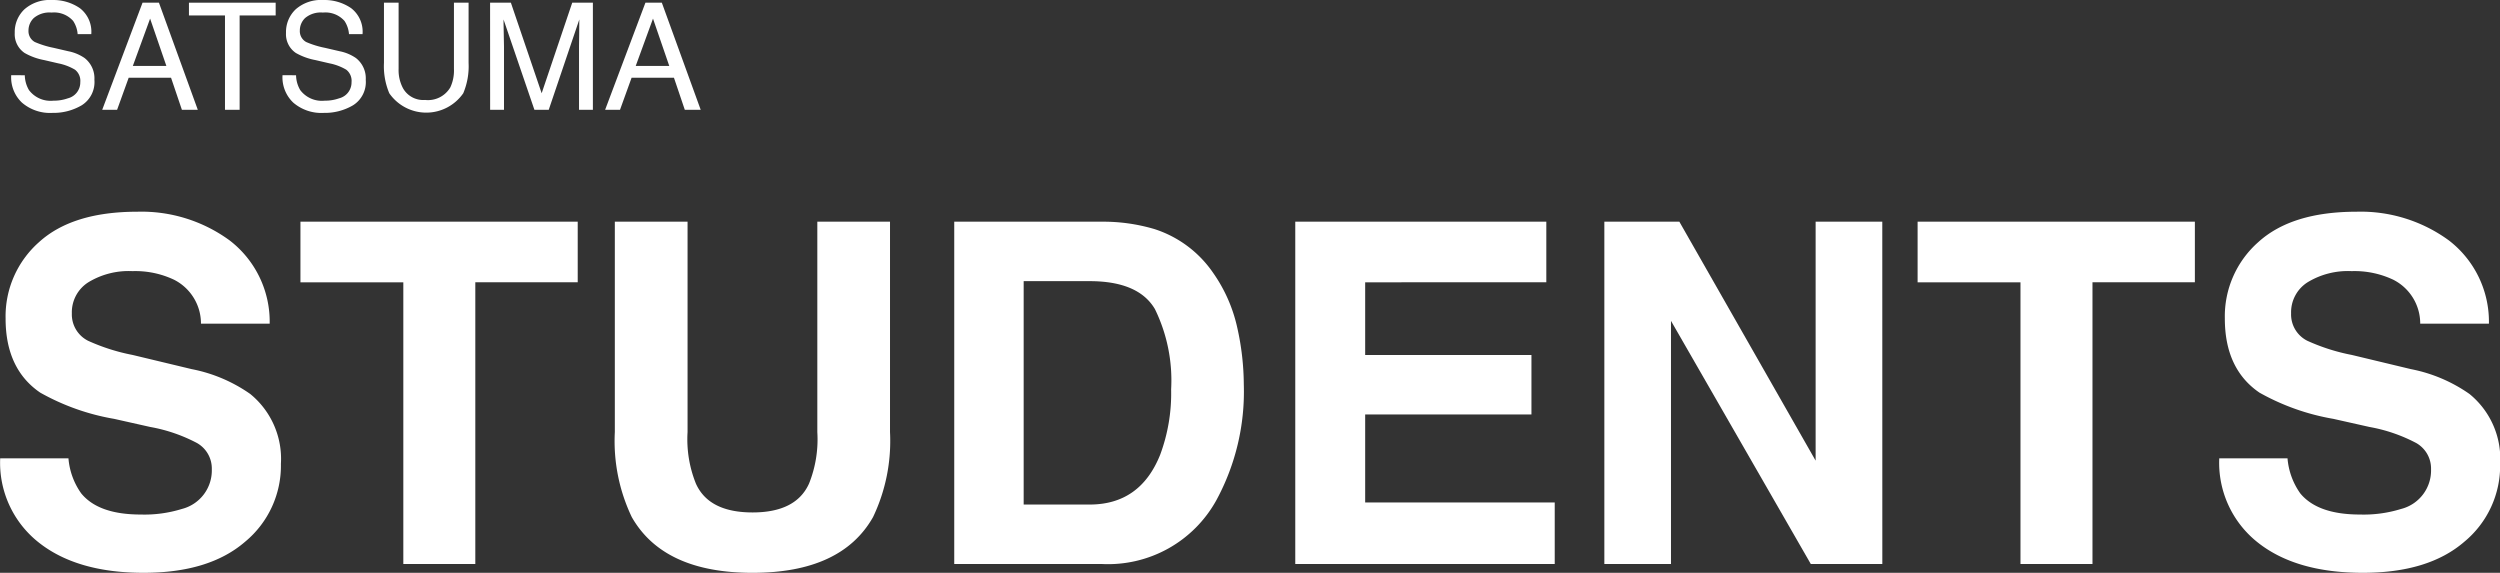 <svg xmlns="http://www.w3.org/2000/svg" width="221.981" height="50.863" viewBox="0 0 221.981 50.863"><rect x="0" y="0" width="221.981" height="50.863" fill="#333333" stroke="none"/><g transform="translate(-608.955 -812.505)"><g transform="translate(608.955 831.303)"><path d="M621.45,858.534a11.221,11.221,0,0,0,3.651-.494,3.528,3.528,0,0,0,2.661-3.526,2.6,2.6,0,0,0-1.32-2.331,14.211,14.211,0,0,0-4.145-1.423l-3.216-.722a20.34,20.34,0,0,1-6.557-2.329q-3.073-2.1-3.072-6.578a8.786,8.786,0,0,1,2.969-6.784q2.97-2.7,8.722-2.7a13.259,13.259,0,0,1,8.2,2.547,9.093,9.093,0,0,1,3.557,7.392h-6.1a4.361,4.361,0,0,0-2.391-3.9,8.023,8.023,0,0,0-3.692-.763,6.888,6.888,0,0,0-3.917.989,3.153,3.153,0,0,0-1.465,2.764,2.615,2.615,0,0,0,1.444,2.432,17.643,17.643,0,0,0,3.959,1.259l5.238,1.257a13.529,13.529,0,0,1,5.2,2.207,7.43,7.43,0,0,1,2.722,6.206,8.76,8.76,0,0,1-3.186,6.919q-3.185,2.752-9,2.753-5.94,0-9.341-2.711a9.011,9.011,0,0,1-3.4-7.455h6.062a6.243,6.243,0,0,0,1.134,3.114Q617.7,858.535,621.45,858.534Z" transform="translate(-608.955 -831.646)" fill="#fff"/><path d="M660.738,832.549v5.381h-9.093v25.013h-6.392V837.93h-9.135v-5.381Z" transform="translate(-609.441 -831.662)" fill="#fff"/><path d="M682.522,851.23V832.549h6.454V851.23a15.661,15.661,0,0,1-1.506,7.547q-2.8,4.948-10.7,4.949t-10.723-4.949a15.649,15.649,0,0,1-1.505-7.547V832.549H671V851.23a10.543,10.543,0,0,0,.742,4.578q1.153,2.557,5.031,2.557,3.855,0,5.011-2.557A10.544,10.544,0,0,0,682.522,851.23Z" transform="translate(-609.95 -831.662)" fill="#fff"/><path d="M708.322,862.943H695.229V832.549h13.093a15.969,15.969,0,0,1,4.7.66,10.035,10.035,0,0,1,5.176,3.855,13.521,13.521,0,0,1,2.165,4.908,23.506,23.506,0,0,1,.577,5.031,20.211,20.211,0,0,1-2.432,10.269A10.983,10.983,0,0,1,708.322,862.943Zm4.722-22.641q-1.464-2.473-5.794-2.474h-5.856v19.836h5.856q4.5,0,6.269-4.434a15.627,15.627,0,0,0,.969-5.793A14.413,14.413,0,0,0,713.044,840.3Z" transform="translate(-610.5 -831.662)" fill="#fff"/><path d="M747.033,849.664H732.269v7.815H749.1v5.464H726.062V832.549h22.291v5.381H732.269v6.455h14.764Z" transform="translate(-611.052 -831.662)" fill="#fff"/><path d="M778.688,862.943h-6.351l-12.414-21.59v21.59h-5.917V832.549h6.66l12.1,21.217V832.549h5.919Z" transform="translate(-611.552 -831.662)" fill="#fff"/><path d="M806.947,832.549v5.381h-9.092v25.013h-6.393V837.93h-9.134v-5.381Z" transform="translate(-612.059 -831.662)" fill="#fff"/><path d="M822.094,858.534a11.217,11.217,0,0,0,3.65-.494,3.527,3.527,0,0,0,2.661-3.526,2.6,2.6,0,0,0-1.32-2.331,14.192,14.192,0,0,0-4.144-1.423l-3.217-.722a20.35,20.35,0,0,1-6.557-2.329q-3.072-2.1-3.071-6.578a8.783,8.783,0,0,1,2.969-6.784q2.97-2.7,8.722-2.7a13.26,13.26,0,0,1,8.2,2.547,9.1,9.1,0,0,1,3.557,7.392h-6.1a4.361,4.361,0,0,0-2.392-3.9,8.023,8.023,0,0,0-3.692-.763,6.884,6.884,0,0,0-3.917.989,3.154,3.154,0,0,0-1.464,2.764,2.612,2.612,0,0,0,1.444,2.432,17.623,17.623,0,0,0,3.959,1.259l5.238,1.257a13.55,13.55,0,0,1,5.2,2.207,7.429,7.429,0,0,1,2.721,6.206,8.76,8.76,0,0,1-3.186,6.919q-3.185,2.752-9,2.753Q816.4,863.71,813,861a9.013,9.013,0,0,1-3.4-7.455h6.061a6.252,6.252,0,0,0,1.135,3.114Q818.343,858.535,822.094,858.534Z" transform="translate(-612.547 -831.646)" fill="#fff"/></g><g transform="translate(609.947 812.505)"><path d="M611.175,819.186a2.7,2.7,0,0,0,.368,1.314,2.4,2.4,0,0,0,2.176.944,3.69,3.69,0,0,0,1.273-.207,1.456,1.456,0,0,0,1.11-1.436,1.253,1.253,0,0,0-.47-1.107,4.686,4.686,0,0,0-1.492-.565l-1.249-.29a5.555,5.555,0,0,1-1.731-.629,2.009,2.009,0,0,1-.878-1.781,2.777,2.777,0,0,1,.863-2.1,3.4,3.4,0,0,1,2.444-.822,4.173,4.173,0,0,1,2.473.721,2.636,2.636,0,0,1,1.016,2.309h-1.21a2.464,2.464,0,0,0-.4-1.173,2.263,2.263,0,0,0-1.918-.743,2.155,2.155,0,0,0-1.569.478,1.526,1.526,0,0,0-.478,1.114,1.1,1.1,0,0,0,.564,1.023,8.193,8.193,0,0,0,1.676.518l1.292.3a3.871,3.871,0,0,1,1.443.6,2.281,2.281,0,0,1,.878,1.936,2.434,2.434,0,0,1-1.12,2.259,4.928,4.928,0,0,1-2.6.68,3.828,3.828,0,0,1-2.709-.907,3.09,3.09,0,0,1-.959-2.439Z" transform="translate(-609.965 -812.505)" fill="#fff"/><path d="M621.776,812.748h1.456l3.451,9.511h-1.412l-.964-2.849h-3.761l-1.029,2.849h-1.322Zm2.116,5.614-1.444-4.2-1.533,4.2Z" transform="translate(-610.112 -812.509)" fill="#fff"/><path d="M633.737,812.748v1.133h-3.2v8.377h-1.3v-8.377h-3.2v-1.133Z" transform="translate(-610.252 -812.509)" fill="#fff"/><path d="M635.7,819.186a2.681,2.681,0,0,0,.368,1.314,2.4,2.4,0,0,0,2.175.944,3.686,3.686,0,0,0,1.273-.207,1.456,1.456,0,0,0,1.11-1.436,1.255,1.255,0,0,0-.469-1.107,4.7,4.7,0,0,0-1.493-.565l-1.248-.29a5.57,5.57,0,0,1-1.731-.629,2.009,2.009,0,0,1-.878-1.781,2.777,2.777,0,0,1,.863-2.1,3.4,3.4,0,0,1,2.445-.822,4.17,4.17,0,0,1,2.472.721,2.634,2.634,0,0,1,1.016,2.309H640.4a2.463,2.463,0,0,0-.4-1.173,2.264,2.264,0,0,0-1.918-.743,2.157,2.157,0,0,0-1.57.478,1.53,1.53,0,0,0-.477,1.114,1.1,1.1,0,0,0,.564,1.023,8.169,8.169,0,0,0,1.675.518l1.292.3a3.872,3.872,0,0,1,1.443.6,2.279,2.279,0,0,1,.879,1.936,2.433,2.433,0,0,1-1.122,2.259,4.926,4.926,0,0,1-2.6.68,3.828,3.828,0,0,1-2.709-.907,3.094,3.094,0,0,1-.96-2.439Z" transform="translate(-610.404 -812.505)" fill="#fff"/><path d="M644.969,812.748v5.878a3.42,3.42,0,0,0,.393,1.722,2.06,2.06,0,0,0,1.957,1.036,2.3,2.3,0,0,0,2.244-1.121,3.538,3.538,0,0,0,.32-1.638v-5.878h1.3v5.342a6.178,6.178,0,0,1-.473,2.7,3.994,3.994,0,0,1-6.568,0,6.163,6.163,0,0,1-.473-2.7v-5.342Z" transform="translate(-610.568 -812.509)" fill="#fff"/><path d="M653.264,812.748h1.846l2.734,8.041,2.714-8.041h1.834v9.511h-1.231v-5.613c0-.195,0-.517.013-.965s.013-.929.013-1.443l-2.715,8.021H657.2l-2.741-8.021v.292c0,.233.006.587.02,1.065s.02.827.02,1.052v5.613h-1.231Z" transform="translate(-610.74 -812.509)" fill="#fff"/><path d="M667.243,812.748H668.7l3.451,9.511h-1.412l-.964-2.849h-3.76l-1.029,2.849h-1.322Zm2.116,5.614-1.444-4.2-1.533,4.2Z" transform="translate(-610.926 -812.509)" fill="#fff"/></g></g></svg>